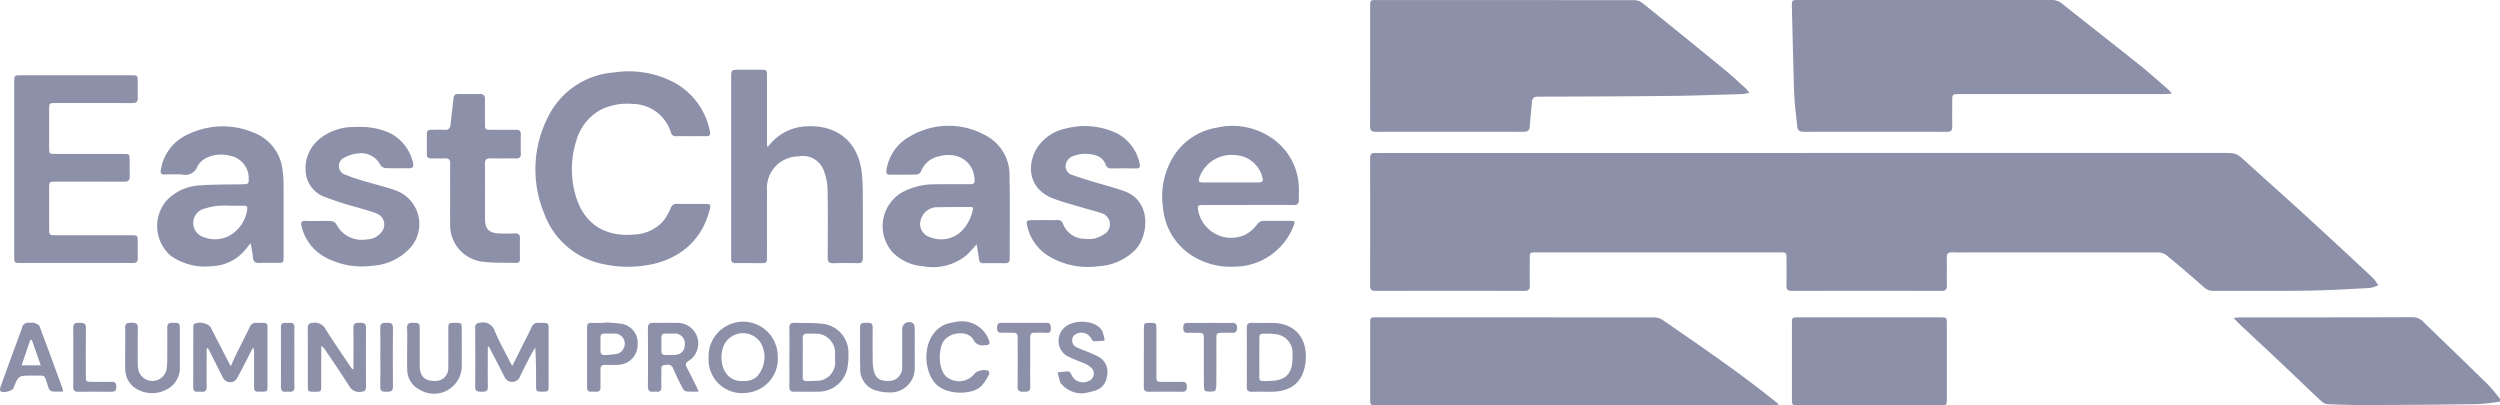 <svg id="Group_52791" data-name="Group 52791" xmlns="http://www.w3.org/2000/svg" width="289.731" height="46.966" viewBox="0 0 289.731 46.966">
  <path id="Path_18" data-name="Path 18" d="M3779.794,364.073a24.1,24.1,0,0,1-2.566.3c-4.284.064-8.569.093-12.854.11-1.5.006-3-.042-4.5-.1a1.221,1.221,0,0,1-.731-.294c-1.64-1.532-3.251-3.093-4.882-4.633-1.505-1.422-3.025-2.827-4.536-4.244-.242-.228-.467-.474-.812-.827.354-.03.534-.059.713-.059,6.707-.006,13.413,0,20.119-.025a1.717,1.717,0,0,1,1.247.626q3.713,3.572,7.4,7.176c.515.506.942,1.1,1.41,1.653Z" transform="translate(-3490.063 -317.539)" fill="#8c90a9"/>
  <path id="Path_19" data-name="Path 19" d="M2834.991,170.753h48.491c1.652,0,1.634.019,2.858,1.137,2.166,1.978,4.368,3.916,6.533,5.9q4.068,3.721,8.093,7.489a4.71,4.71,0,0,1,.573.818,4.2,4.2,0,0,1-1,.309c-2.448.126-4.9.273-7.346.308-3.578.051-7.156.009-10.735.023a1.547,1.547,0,0,1-1.114-.421c-1.45-1.278-2.916-2.539-4.411-3.763a1.7,1.7,0,0,0-1.009-.263q-10.58-.022-21.159-.011c-.864,0-1.729.019-2.593-.007-.467-.014-.649.141-.637.622.026,1.07-.008,2.141.014,3.21.01.47-.157.635-.632.634q-8.662-.017-17.322,0c-.466,0-.651-.148-.639-.626.024-1.035.008-2.071.007-3.107,0-.718-.008-.725-.724-.725h-28.265c-.764,0-.765,0-.766.784,0,1.018-.014,2.037.005,3.055.009.435-.132.619-.593.618q-8.661-.015-17.322,0c-.459,0-.593-.18-.592-.617q.015-7.379,0-14.758c0-.445.148-.646.6-.6.171.016.345,0,.518,0h49.165" transform="translate(-2625.92 -153.027)" fill="#8c90a9"/>
  <path id="Path_20" data-name="Path 20" d="M2828.648,10.8a5.421,5.421,0,0,1-.793.157c-2.8.081-5.593.186-8.39.216-5.1.055-10.2.071-15.293.084-.48,0-.691.154-.727.628-.07.928-.187,1.852-.246,2.781-.03.473-.2.664-.7.663q-8.583-.017-17.165,0c-.51,0-.645-.192-.644-.671.013-4.643.007-9.286.009-13.929,0-.638.031-.668.679-.668q14.962,0,29.923.013a1.61,1.61,0,0,1,.939.318q4.943,3.976,9.849,8c.734.6,1.417,1.262,2.117,1.9a6.427,6.427,0,0,1,.439.506" transform="translate(-2625.908 -0.056)" fill="#8c90a9"/>
  <path id="Path_21" data-name="Path 21" d="M3299.733,10.841c-.383.024-.63.054-.878.054q-11.849,0-23.7,0c-.876,0-.876,0-.876.889,0,.949-.015,1.9.007,2.848.011.463-.147.638-.628.637q-8.3-.018-16.595,0c-.475,0-.7-.161-.747-.632-.089-.944-.222-1.883-.292-2.828s-.1-1.894-.121-2.842q-.112-4.085-.205-8.171c-.019-.794,0-.8.81-.8q14.624,0,29.249-.007a1.906,1.906,0,0,1,1.274.445c3.011,2.4,6.049,4.765,9.056,7.168,1.105.883,2.154,1.836,3.224,2.761a5.862,5.862,0,0,1,.423.472" transform="translate(-3048.031 0.005)" fill="#8c90a9"/>
  <path id="Path_22" data-name="Path 22" d="M2832.023,364.6h-.558l-45.885,0c-.815,0-.817,0-.817-.79q0-4.349,0-8.7c0-.676.023-.7.7-.7q16.1,0,32.2.011a1.794,1.794,0,0,1,.964.276c4.476,3.091,8.975,6.15,13.214,9.567.077.062.146.135.219.2-.012.043-.024.085-.036.128" transform="translate(-2625.969 -317.634)" fill="#8c90a9"/>
  <path id="Path_23" data-name="Path 23" d="M1870.553,87.384c-.571,0-1.141-.011-1.711,0a.567.567,0,0,1-.632-.464,4.687,4.687,0,0,0-4.444-3.277,6.988,6.988,0,0,0-3.673.674,5.879,5.879,0,0,0-2.839,3.611,10.825,10.825,0,0,0,.032,6.671c.963,2.93,3.3,4.483,6.616,4.183a4.744,4.744,0,0,0,3.365-1.49,6.149,6.149,0,0,0,.918-1.538.718.718,0,0,1,.763-.527c1.088.019,2.177,0,3.266.008.6,0,.649.069.511.627-.959,3.9-3.944,6.055-7.677,6.532a13.273,13.273,0,0,1-4.585-.169,9.185,9.185,0,0,1-6.944-5.926,13.335,13.335,0,0,1,.439-11.1,9.259,9.259,0,0,1,7.671-5.2,11.247,11.247,0,0,1,6.891,1.123,8.182,8.182,0,0,1,4.212,5.674c.094.424,0,.613-.469.592-.569-.026-1.14-.006-1.71-.006" transform="translate(-1790.468 -71.601)" fill="#8c90a9"/>
  <path id="Path_24" data-name="Path 24" d="M1270.437,94.953q0-5.074,0-10.148c0-.707.021-.728.729-.728q6.43,0,12.86,0c.7,0,.723.021.725.732,0,.621-.021,1.243.007,1.863.022.483-.179.625-.641.623-2.938-.014-5.877-.007-8.815-.007-.817,0-.819,0-.819.793q0,2.175,0,4.349c0,.748.014.762.747.762h7.83c.744,0,.756.014.759.75,0,.6-.024,1.209.008,1.812.026.5-.173.657-.664.654-2.627-.017-5.254-.008-7.881-.007-.8,0-.8,0-.8.815q0,2.252,0,4.5c0,.895,0,.9.873.9q4.33,0,8.659,0c.715,0,.734.021.737.72,0,.638-.015,1.278.005,1.915.013.421-.148.589-.576.581-.985-.018-1.97-.005-2.955-.005q-5.03,0-10.059,0c-.707,0-.728-.021-.728-.729q0-5.074,0-10.148" transform="translate(-1268.789 -75.352)" fill="#8c90a9"/>
  <path id="Path_25" data-name="Path 25" d="M3264.76,354.411q4.119,0,8.24,0c.675,0,.706.03.706.7q0,4.4,0,8.8c0,.662-.033.691-.712.691q-8.267,0-16.534,0c-.675,0-.706-.029-.706-.7q0-4.4,0-8.8c0-.662.032-.691.712-.691q4.146,0,8.293,0" transform="translate(-3048.084 -317.632)" fill="#8c90a9"/>
  <path id="Path_26" data-name="Path 26" d="M2075.407,86.822a5.811,5.811,0,0,1,4.652-2.356c3.532-.12,5.891,2,6.218,5.551.069.737.1,1.48.1,2.22.013,2.486,0,4.971.011,7.457,0,.456-.132.657-.622.642-.932-.029-1.867-.029-2.8,0-.5.016-.662-.165-.659-.658.017-2.624.039-5.248-.012-7.871a6.539,6.539,0,0,0-.44-2.211,2.579,2.579,0,0,0-2.935-1.641,3.681,3.681,0,0,0-3.642,4.022c-.015,2.537,0,5.075-.006,7.612,0,.711-.026.736-.72.738-.968,0-1.936-.009-2.9,0-.375,0-.547-.143-.529-.518.008-.172,0-.345,0-.518q0-10.176,0-20.351c0-1.026,0-1.026,1-1.027h2.334c.815,0,.818,0,.818.8q0,3.754,0,7.509v.552l.129.048" transform="translate(-1986.386 -69.832)" fill="#8c90a9"/>
  <path id="Path_27" data-name="Path 27" d="M2251.163,154.177c-.435.473-.747.861-1.109,1.2a6.065,6.065,0,0,1-5.087,1.346,5.464,5.464,0,0,1-3.514-1.578,4.536,4.536,0,0,1,1.027-6.961,7.819,7.819,0,0,1,3.675-.954c1.382-.027,2.765-.007,4.147-.011.583,0,.653-.085.606-.669-.162-2.026-1.982-3.155-4.146-2.559a2.82,2.82,0,0,0-2.069,1.785.661.661,0,0,1-.5.318c-1.019.03-2.039.01-3.059.017-.409,0-.494-.183-.425-.558a5.35,5.35,0,0,1,2.83-3.939,8.793,8.793,0,0,1,8.728-.013,5.16,5.16,0,0,1,2.7,4.718c.064,3.157.015,6.316.026,9.474,0,.417-.14.594-.572.583-.812-.021-1.624-.017-2.437,0-.366.007-.526-.132-.564-.5-.054-.525-.158-1.044-.261-1.692m-.4-4.225c-.09-.053-.133-.1-.176-.1-1.4,0-2.792.007-4.188.03a2.023,2.023,0,0,0-1.79,1.867,1.61,1.61,0,0,0,1.2,1.616,3.4,3.4,0,0,0,3.875-1.011,5,5,0,0,0,1.075-2.4" transform="translate(-2137.972 -125.87)" fill="#8c90a9"/>
  <path id="Path_28" data-name="Path 28" d="M1440.908,154.7c-.283.353-.463.6-.664.825a5.218,5.218,0,0,1-3.754,1.845,6.923,6.923,0,0,1-4.858-1.211,4.557,4.557,0,0,1-.458-6.4,5.767,5.767,0,0,1,3.927-1.751c1.634-.112,3.278-.089,4.917-.122.622-.012.682-.069.667-.685a2.634,2.634,0,0,0-1.956-2.57c-1.561-.476-3.4-.019-4,1.224a1.5,1.5,0,0,1-1.745.9c-.69-.037-1.383-.017-2.074-.006-.375.006-.469-.136-.41-.506a5.374,5.374,0,0,1,3.262-4.192,9.168,9.168,0,0,1,7.405-.187,5.247,5.247,0,0,1,3.445,4.428,13.646,13.646,0,0,1,.112,1.8c.011,2.744.006,5.488,0,8.232,0,.639-.036.67-.679.674-.691,0-1.384-.021-2.074.008-.508.021-.764-.132-.8-.683a14.915,14.915,0,0,0-.276-1.629m-2.388-4.322v0a10.42,10.42,0,0,0-1.45.013,8.354,8.354,0,0,0-1.8.427,1.715,1.715,0,0,0-.04,3.1,3.641,3.641,0,0,0,2.923.08,4.061,4.061,0,0,0,2.372-3.24c.077-.328-.157-.375-.4-.376-.536,0-1.072,0-1.608,0" transform="translate(-1411.86 -126.53)" fill="#8c90a9"/>
  <path id="Path_29" data-name="Path 29" d="M2562.616,150.047q-2.593,0-5.186,0c-.652,0-.695.083-.564.739a3.9,3.9,0,0,0,5.461,2.692,4.578,4.578,0,0,0,1.342-1.174.992.992,0,0,1,.815-.429c1.02.019,2.04,0,3.06.009.5,0,.551.091.371.551a7.39,7.39,0,0,1-6.9,4.756,8.348,8.348,0,0,1-5.4-1.637,7.3,7.3,0,0,1-2.841-5.163,8.832,8.832,0,0,1,1.234-6.012,7.277,7.277,0,0,1,5-3.3,8.078,8.078,0,0,1,6.887,1.594,7.154,7.154,0,0,1,2.607,5.116c.046.548-.01,1.1.011,1.656.018.447-.16.609-.609.6-1.763-.017-3.527-.007-5.29-.006m-2.055-2.606c1.054,0,2.108,0,3.161,0,.61,0,.714-.135.531-.717a3.4,3.4,0,0,0-3.08-2.451,3.948,3.948,0,0,0-4.168,2.551c-.164.527-.109.612.446.616,1.036.007,2.073,0,3.11,0" transform="translate(-2417.985 -126.286)" fill="#8c90a9"/>
  <path id="Path_30" data-name="Path 30" d="M2403.228,151.763c.5,0,1,.007,1.5,0a.584.584,0,0,1,.628.415,2.7,2.7,0,0,0,2.574,1.755,3.093,3.093,0,0,0,1.031-.022,3.647,3.647,0,0,0,1.4-.673,1.328,1.328,0,0,0-.5-2.262c-.728-.266-1.492-.432-2.235-.657-1.156-.35-2.335-.643-3.456-1.084-3.266-1.286-2.95-4.687-1.329-6.468a5.218,5.218,0,0,1,2.786-1.6,8.672,8.672,0,0,1,5.92.51,5.074,5.074,0,0,1,2.7,3.545c.093.373.008.558-.409.553q-1.452-.016-2.9,0a.581.581,0,0,1-.619-.429,1.75,1.75,0,0,0-1.323-1.127,3.99,3.99,0,0,0-2.395.1,1.313,1.313,0,0,0-.941,1.188,1.076,1.076,0,0,0,.852,1.051c.747.264,1.506.5,2.264.733,1.238.379,2.5.687,3.715,1.13,3.2,1.166,2.773,5.18,1.272,6.765a6.446,6.446,0,0,1-4.249,1.919,8.851,8.851,0,0,1-5.785-1.152,5.487,5.487,0,0,1-2.516-3.53c-.125-.547-.044-.647.516-.655.5-.007,1,0,1.5,0" transform="translate(-2282.171 -126.256)" fill="#8c90a9"/>
  <path id="Path_31" data-name="Path 31" d="M1592.945,152.749c.519,0,1.041-.033,1.554.017a.787.787,0,0,1,.541.356,3.268,3.268,0,0,0,3.488,1.762,2.225,2.225,0,0,0,1.842-.978,1.367,1.367,0,0,0-.6-2c-.715-.294-1.476-.478-2.216-.71a37.53,37.53,0,0,1-3.886-1.249,3.336,3.336,0,0,1-2.185-2.967,4.355,4.355,0,0,1,1.489-3.647,6.282,6.282,0,0,1,4.311-1.472,8.421,8.421,0,0,1,3.751.6,5.074,5.074,0,0,1,2.892,3.567c.1.423-.033.617-.485.61-.9-.013-1.8.018-2.7-.02a.823.823,0,0,1-.593-.355,2.5,2.5,0,0,0-2.566-1.349,4.3,4.3,0,0,0-1.651.507,1.058,1.058,0,0,0,.154,1.966,24.327,24.327,0,0,0,2.748.9c1.056.324,2.146.557,3.173.955a4.138,4.138,0,0,1,1.375,6.848,6.447,6.447,0,0,1-4.163,1.843,8.985,8.985,0,0,1-5.233-.86,5.538,5.538,0,0,1-2.979-3.715c-.106-.44-.019-.652.483-.621.482.03.968.007,1.451.007Z" transform="translate(-1556.059 -127.137)" fill="#8c90a9"/>
  <path id="Path_32" data-name="Path 32" d="M1733.967,116.546c0-1.156-.013-2.313.006-3.469.007-.438-.137-.635-.6-.614-.535.025-1.072,0-1.607.007-.349.006-.5-.144-.5-.5q.013-1.165,0-2.33c0-.353.153-.5.5-.493.5.01,1.006-.032,1.5.01.516.044.71-.174.756-.659.1-.994.24-1.984.33-2.979.037-.406.22-.526.6-.518q1.218.024,2.437,0c.441-.009.627.165.619.611-.016.915,0,1.829,0,2.744,0,.785.007.791.77.792.933,0,1.867.013,2.8,0,.42-.008.6.144.584.573-.02.742-.015,1.484,0,2.226.006.375-.149.528-.525.524-1-.011-2.005.015-3.008-.01-.48-.012-.63.175-.626.639.016,2.123,0,4.246.008,6.369,0,1.177.436,1.638,1.614,1.69.6.027,1.211.024,1.815,0,.433-.015.637.123.623.588-.025.776-.011,1.553-.006,2.33,0,.3-.085.512-.434.5-1.259-.036-2.531.029-3.775-.129a4.255,4.255,0,0,1-3.878-4.438c-.019-1.156,0-2.313,0-3.469Z" transform="translate(-1681.8 -94.108)" fill="#8c90a9"/>
  <path id="Path_33" data-name="Path 33" d="M1474.729,365.275c.276-.6.473-1.058.692-1.5.5-1.006,1.015-2,1.5-3.013a.769.769,0,0,1,.8-.5c1.423.027,1.258-.133,1.262,1.236.006,2,0,4,0,6,0,.738-.014.748-.814.746-.724,0-.739-.015-.739-.769,0-1.276,0-2.553,0-3.829a1.007,1.007,0,0,0-.123-.526l-.318.618c-.515,1-1.01,2-1.551,2.984a.928.928,0,0,1-1.594-.055c-.51-1-1.006-2-1.511-3.006-.08-.158-.174-.31-.261-.465l-.141.033v.54c0,1.294-.013,2.587.006,3.881.006.451-.166.638-.61.6a3.644,3.644,0,0,0-.466,0c-.317.011-.483-.12-.483-.455,0-2.363,0-4.726.007-7.089a.509.509,0,0,1,.111-.328,1.814,1.814,0,0,1,1.853.319c.681,1.317,1.356,2.638,2.035,3.957.084.164.177.323.344.627" transform="translate(-1447.982 -322.85)" fill="#8c90a9"/>
  <path id="Path_34" data-name="Path 34" d="M1789.481,365.28l1.222-2.439c.34-.679.7-1.35,1.013-2.04a.793.793,0,0,1,.842-.523c1.241.025,1.135-.087,1.137,1.1q0,3.054,0,6.109c0,.753-.021.772-.738.771-.693,0-.714-.022-.714-.794,0-1.43,0-2.86-.1-4.326-.215.375-.445.744-.644,1.128-.412.8-.823,1.6-1.2,2.409a.981.981,0,0,1-1.663-.015c-.6-1.217-1.237-2.417-1.859-3.623l-.131.019v.534c0,1.363-.021,2.727.009,4.089.012.58-.317.585-.732.584s-.744,0-.739-.576c.021-2.278.015-4.556,0-6.833,0-.424.164-.54.578-.587a1.434,1.434,0,0,1,1.708,1c.482,1.161,1.107,2.262,1.673,3.388.083.165.176.325.339.623" transform="translate(-1730.115 -322.867)" fill="#8c90a9"/>
  <path id="Path_35" data-name="Path 35" d="M1603.561,365.718v-.538c0-1.4.021-2.8-.01-4.195-.014-.612.341-.593.768-.6.448-.011.71.07.7.615-.022,2.244-.018,4.489,0,6.733,0,.459-.138.628-.619.653a1.33,1.33,0,0,1-1.353-.7c-.89-1.419-1.846-2.8-2.777-4.188a1.294,1.294,0,0,0-.445-.44v.533c0,1.381,0,2.762,0,4.143,0,.616-.038.64-.764.641-.743,0-.786-.025-.787-.618,0-2.244.007-4.489-.009-6.733,0-.47.162-.613.631-.643a1.4,1.4,0,0,1,1.438.748c.887,1.42,1.846,2.8,2.778,4.188.1.151.21.3.315.445Z" transform="translate(-1562.597 -322.972)" fill="#8c90a9"/>
  <path id="Path_36" data-name="Path 36" d="M2045.89,363.457a4.006,4.006,0,1,1,8.008-.21,3.948,3.948,0,0,1-3.552,4.265,3.878,3.878,0,0,1-4.456-4.055m4.039,2.687a2.106,2.106,0,0,0,1.546-.5,3.331,3.331,0,0,0,.431-3.958,2.453,2.453,0,0,0-4.448.955c-.369,1.921.613,3.652,2.471,3.508" transform="translate(-1963.767 -321.994)" fill="#8c90a9"/>
  <path id="Path_37" data-name="Path 37" d="M2136.075,364.46c0-1.1.019-2.209-.008-3.312-.013-.5.178-.673.667-.65,1.1.052,2.221-.03,3.306.129a3.355,3.355,0,0,1,2.876,3.408,7.783,7.783,0,0,1-.089,1.492,3.4,3.4,0,0,1-3.463,2.947c-.915.027-1.831-.005-2.747.011-.405.007-.55-.163-.546-.557.013-1.156,0-2.312,0-3.468m1.554.019c0,.466-.009.932,0,1.4.034,1.506-.318,1.421,1.494,1.336a2.127,2.127,0,0,0,2.241-2.417q0-.285,0-.569a2.234,2.234,0,0,0-2.37-2.474c-.276-.012-.554.01-.829-.006-.409-.024-.55.169-.542.559.015.724,0,1.449,0,2.174" transform="translate(-2044.589 -323.086)" fill="#8c90a9"/>
  <path id="Path_38" data-name="Path 38" d="M2646.918,364.5c0-1.12.015-2.241-.008-3.36-.009-.462.141-.657.624-.64.758.027,1.519.005,2.278.007,2.957.009,4.176,2.08,3.917,4.5-.248,2.318-1.62,3.472-3.959,3.477-.759,0-1.519-.014-2.278.005-.423.011-.585-.153-.579-.577.017-1.137.006-2.275.006-3.412m5.3,0h-.013c0-.1,0-.207,0-.31a2.149,2.149,0,0,0-1.965-2.373,6.637,6.637,0,0,0-1.186-.061c-.647,0-.682.033-.685.664,0,1.19-.012,2.38,0,3.57.015,1.352-.254,1.3,1.341,1.235,1.537-.064,2.246-.663,2.458-1.951a7.389,7.389,0,0,0,.048-.773" transform="translate(-2502.421 -323.085)" fill="#8c90a9"/>
  <path id="Path_39" data-name="Path 39" d="M1984.008,368.46a12.689,12.689,0,0,1-1.442-.018.728.728,0,0,1-.426-.386c-.385-.753-.762-1.511-1.093-2.288-.231-.544-.666-.418-1.054-.375s-.291.409-.3.665c-.013.621-.017,1.243,0,1.864.01.394-.14.586-.546.554a1.906,1.906,0,0,0-.363,0c-.5.057-.662-.163-.657-.655q.028-3.339,0-6.679c0-.5.176-.668.666-.652.881.028,1.764-.014,2.644.015a2.388,2.388,0,0,1,2.294,3.407,2.287,2.287,0,0,1-.864.977c-.409.252-.416.445-.215.816.386.713.734,1.447,1.1,2.173.075.151.138.308.259.581m-4.317-5.509c.016,1.432-.183,1.267,1.322,1.273a2.145,2.145,0,0,0,.563-.065,1.049,1.049,0,0,0,.813-1.059,1.154,1.154,0,0,0-1.31-1.354c-1.571-.006-1.372-.158-1.388,1.2" transform="translate(-1903.041 -323.08)" fill="#8c90a9"/>
  <path id="Path_40" data-name="Path 40" d="M1709.179,363.513c0-.794.028-1.589-.01-2.381-.028-.591.3-.636.747-.622.667.02.712.039.714.643,0,1.415,0,2.831,0,4.246.006,1.328.564,1.876,1.858,1.849a1.458,1.458,0,0,0,1.455-1.5c.015-1.519,0-3.038.007-4.557,0-.662.027-.681.776-.681s.775.018.777.68c0,1.4.009,2.8,0,4.194a3.212,3.212,0,0,1-4.844,2.894,2.613,2.613,0,0,1-1.474-2.336c-.034-.81-.007-1.622-.007-2.433Z" transform="translate(-1661.991 -323.097)" fill="#8c90a9"/>
  <path id="Path_41" data-name="Path 41" d="M2292.97,358.838a3.352,3.352,0,0,1,3.336,2.043c.253.6.164.695-.494.731a1.159,1.159,0,0,1-1.253-.642c-.6-1.059-2.538-.965-3.381.075-.711.877-.756,3.371.281,4.232a2.294,2.294,0,0,0,3.272-.417,1.638,1.638,0,0,1,1.58-.284.429.429,0,0,1,.071.4,6.406,6.406,0,0,1-.9,1.358c-1.1,1.089-4.089,1.044-5.294-.259-1.687-1.823-1.5-6,1.326-6.955a10.869,10.869,0,0,1,1.459-.285" transform="translate(-2181.75 -321.598)" fill="#8c90a9"/>
  <path id="Path_42" data-name="Path 42" d="M1261.846,368.419c-.458,0-.851.021-1.239-.012a.646.646,0,0,1-.353-.251,1.055,1.055,0,0,1-.13-.335c-.517-1.459-.172-1.23-1.781-1.253h-.1c-1.553,0-1.553,0-2.13,1.441-.146.365-1.289.638-1.521.34-.076-.1-.033-.328.019-.474.438-1.235.89-2.466,1.34-3.7.385-1.053.787-2.1,1.155-3.159a.717.717,0,0,1,.844-.568,2.938,2.938,0,0,1,.617.019c.213.076.5.214.567.395.9,2.37,1.765,4.753,2.637,7.134a3.3,3.3,0,0,1,.079.42m-2.582-3.038-1.035-2.963-.175.015-1.006,2.948Z" transform="translate(-1254.548 -323.038)" fill="#8c90a9"/>
  <path id="Path_43" data-name="Path 43" d="M2438.64,367.581a3.123,3.123,0,0,1-2.474-1.057c-.056-.066-.139-.124-.161-.2-.111-.387-.206-.778-.307-1.168a9.941,9.941,0,0,1,1.245-.11c.125,0,.293.224.357.379a1.462,1.462,0,0,0,2.008.721.924.924,0,0,0,.33-1.5,3.327,3.327,0,0,0-1-.61,16.333,16.333,0,0,1-1.937-.838,2.07,2.07,0,0,1-.5-2.925c.975-1.387,3.946-1.284,4.674.095a4.606,4.606,0,0,1,.271,1.1,11.488,11.488,0,0,1-1.259.076c-.111,0-.236-.223-.316-.365a1.317,1.317,0,0,0-1.882-.394.869.869,0,0,0,.117,1.409,12.736,12.736,0,0,0,1.237.522,12.913,12.913,0,0,1,1.5.688,1.993,1.993,0,0,1,.877,2.163,1.951,1.951,0,0,1-1.294,1.672,10.89,10.89,0,0,1-1.494.346" transform="translate(-2313.128 -321.996)" fill="#8c90a9"/>
  <path id="Path_44" data-name="Path 44" d="M1394.293,363.472c0-.793.027-1.588-.009-2.38-.028-.619.35-.584.771-.6.452-.015.711.077.7.617-.028,1.362-.012,2.725-.006,4.087a3.624,3.624,0,0,0,.062.719,1.673,1.673,0,0,0,3.276-.033,7.336,7.336,0,0,0,.077-1.183c.01-1.207.014-2.415,0-3.622-.006-.417.142-.585.572-.586.87,0,.886,0,.887.887,0,1.362,0,2.725,0,4.087a2.822,2.822,0,0,1-1.558,2.772,3.563,3.563,0,0,1-3.478-.094,2.667,2.667,0,0,1-1.288-2.347c-.028-.775-.006-1.552-.006-2.328" transform="translate(-1379.782 -323.084)" fill="#8c90a9"/>
  <path id="Path_45" data-name="Path 45" d="M2221.381,362.892c0,.759.009,1.518,0,2.277a2.793,2.793,0,0,1-2.8,2.8,5.571,5.571,0,0,1-1.915-.3,2.548,2.548,0,0,1-1.6-2.51c-.049-1.568,0-3.139-.021-4.709-.009-.6.368-.546.759-.553s.718,0,.708.552c-.023,1.276-.012,2.553,0,3.829a6.144,6.144,0,0,0,.076.925c.175,1.1.725,1.5,1.93,1.427a1.532,1.532,0,0,0,1.406-1.684c.018-1.432,0-2.863.007-4.3a.8.8,0,0,1,1.26-.685.672.672,0,0,1,.183.489c.018.81.008,1.621.008,2.432" transform="translate(-2115.372 -322.488)" fill="#8c90a9"/>
  <path id="Path_46" data-name="Path 46" d="M1912.252,360.141a16.024,16.024,0,0,1,2,.16,2.219,2.219,0,0,1,1.837,2.341,2.319,2.319,0,0,1-2.278,2.405c-.481.027-.967.024-1.449.005-.418-.017-.6.141-.584.571.02.671-.005,1.344.007,2.016.007.371-.142.547-.52.525-.189-.011-.38-.008-.569,0-.328.01-.467-.147-.467-.47q0-3.515,0-7.03c0-.363.179-.483.515-.477.5.01,1,0,1.5,0l0-.046m-.464,2.536c0,.224.013.449,0,.671-.032.429.165.606.582.565a8.5,8.5,0,0,0,1.429-.164,1.139,1.139,0,0,0,.653-.568,1.175,1.175,0,0,0-1.162-1.75c-1.691.007-1.482-.2-1.5,1.245" transform="translate(-1842.191 -322.768)" fill="#8c90a9"/>
  <path id="Path_47" data-name="Path 47" d="M2371.888,365.127c0,.949-.022,1.9.008,2.845.018.585-.335.569-.741.572s-.737-.011-.729-.587c.026-1.845.011-3.691.008-5.536,0-.652-.062-.71-.709-.716-.4,0-.795-.012-1.192,0s-.488-.219-.485-.561c0-.327.043-.582.464-.581q2.643.009,5.285,0c.5,0,.465.331.479.67.016.385-.134.517-.523.485-.446-.037-.9,0-1.346-.014-.378-.012-.525.155-.52.527.011.966,0,1.932,0,2.9Z" transform="translate(-2252.496 -323.145)" fill="#8c90a9"/>
  <path id="Path_48" data-name="Path 48" d="M2579.14,360.538c.846,0,1.693.011,2.539,0,.4-.008.547.16.55.555s-.122.62-.563.594c-.327-.02-.656,0-.984,0-.842,0-.844,0-.844.819,0,1.759.007,3.519-.01,5.278,0,.233-.083.632-.2.664a2.428,2.428,0,0,1-1.062-.01c-.092-.018-.17-.348-.172-.535-.012-1.794-.007-3.587-.008-5.381,0-.812-.024-.833-.851-.835-.362,0-.725-.008-1.088,0-.43.006-.444-.28-.446-.6s.063-.545.448-.542c.9.006,1.8,0,2.695,0Z" transform="translate(-2438.868 -323.119)" fill="#8c90a9"/>
  <path id="Path_49" data-name="Path 49" d="M1336.326,364.515c0-1.138.021-2.276-.009-3.413-.015-.575.316-.584.732-.583s.745,0,.738.577c-.023,1.862-.01,3.724-.007,5.586,0,.643.034.675.672.678.777,0,1.554.014,2.331,0,.42-.009.529.2.529.574s-.109.578-.529.574q-1.942-.02-3.885,0c-.424.005-.584-.155-.578-.578.016-1.138.006-2.276.006-3.413" transform="translate(-1327.831 -323.106)" fill="#8c90a9"/>
  <path id="Path_50" data-name="Path 50" d="M2531.985,364.518c0-1.086,0-2.172,0-3.258,0-.656.036-.686.716-.687.7,0,.734.026.734.668,0,1.827,0,3.655,0,5.482,0,.647.036.681.666.685.777,0,1.554.014,2.331,0,.416-.009.538.183.536.567s-.1.585-.522.58q-1.968-.02-3.937,0c-.417,0-.535-.189-.532-.57.012-1.155,0-2.31,0-3.465" transform="translate(-2399.419 -323.155)" fill="#8c90a9"/>
  <path id="Path_51" data-name="Path 51" d="M1569.85,364.593c0,1.12-.011,2.241.006,3.361.006.422-.154.611-.578.574a2.4,2.4,0,0,0-.414,0c-.43.038-.576-.163-.572-.58.013-1.62,0-3.24,0-4.861,0-.672.01-1.345,0-2.017-.007-.374.148-.544.524-.522a4.313,4.313,0,0,0,.518,0c.38-.023.521.158.518.527-.01,1.172,0,2.344,0,3.516" transform="translate(-1535.734 -323.132)" fill="#8c90a9"/>
  <path id="Path_52" data-name="Path 52" d="M1679.217,364.462c0-1.121.021-2.242-.008-3.362-.015-.578.321-.58.735-.58s.74,0,.735.58q-.032,3.414,0,6.828c.005.577-.321.58-.735.58s-.749,0-.734-.58c.029-1.154.008-2.31.008-3.466" transform="translate(-1635.14 -323.108)" fill="#8c90a9"/>
</svg>
